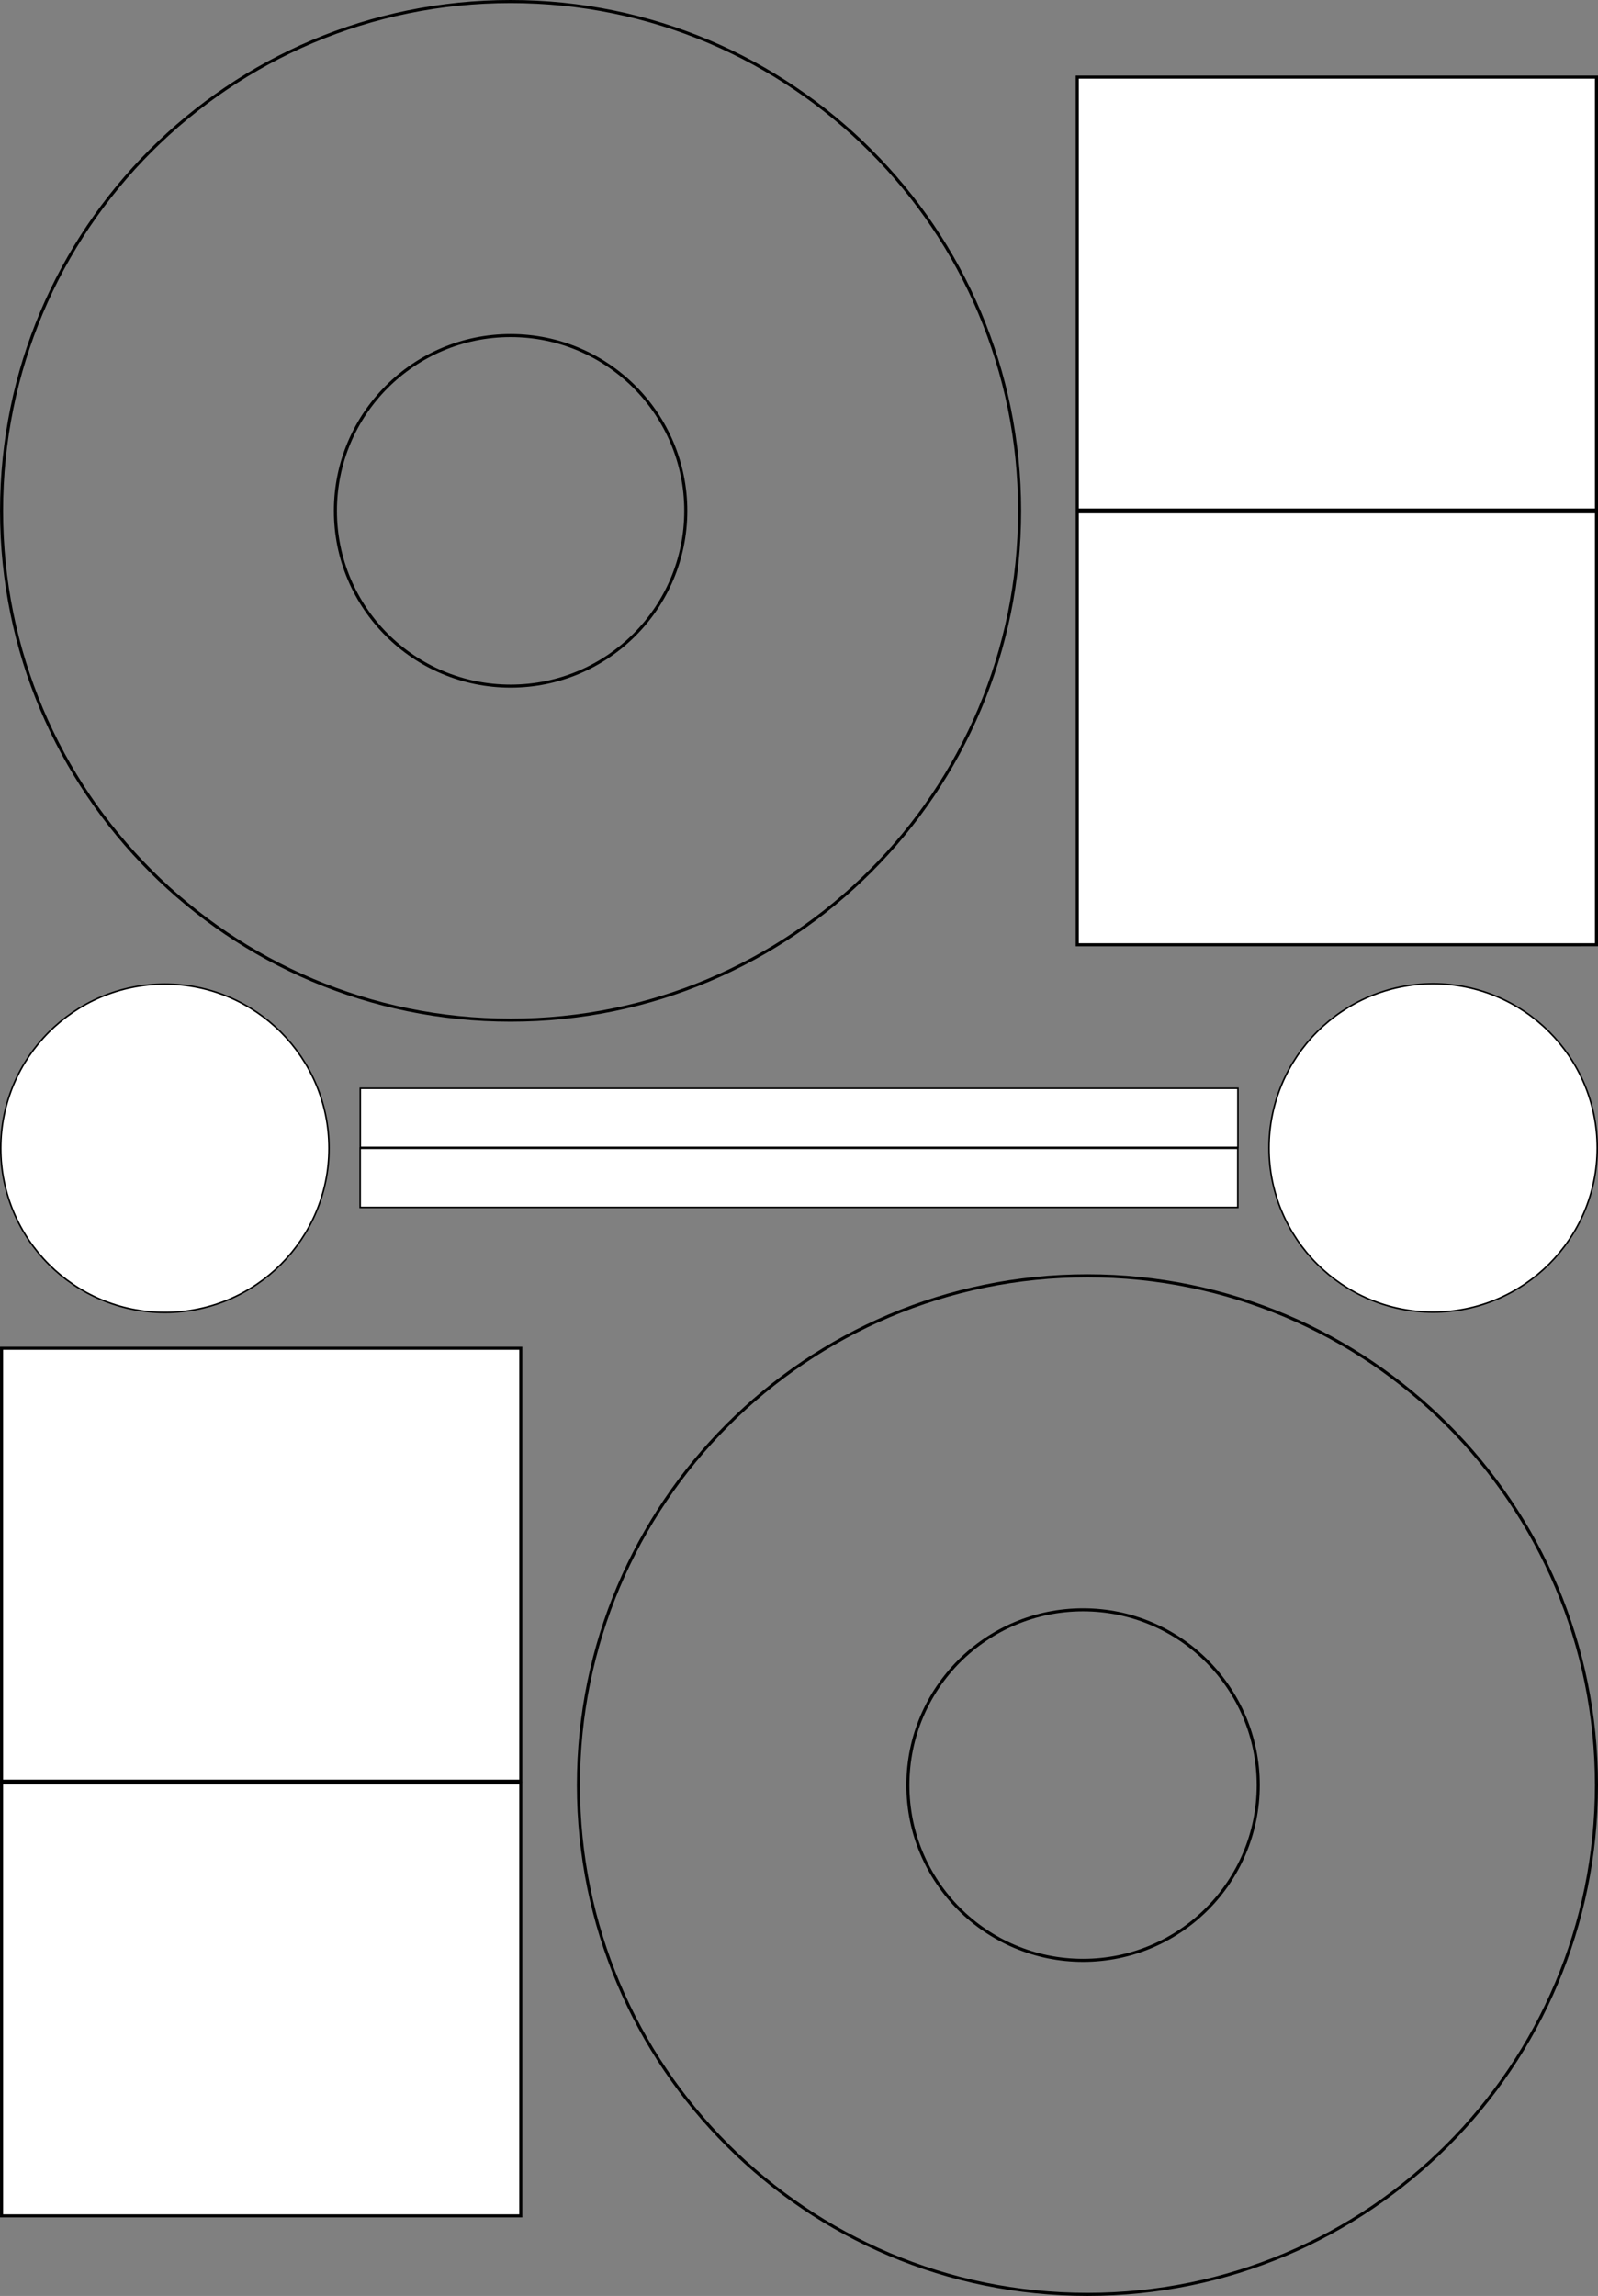 <svg xmlns="http://www.w3.org/2000/svg" width="523.457" height="751.668"><rect width="100%" height="100%" fill="#808080" stroke="none"/><defs><clipPath id="a"><path d="M183 412h340.46v339.672H183Zm0 0"/></clipPath><clipPath id="b"><path d="M352 167h171.46v143H352Zm0 0"/></clipPath><clipPath id="c"><path d="M352 24h171.46v144H352Zm0 0"/></clipPath><clipPath id="d"><path d="M415 322h108.46v108H415Zm0 0"/></clipPath><clipPath id="e"><path d="M412 319h111.46v114H412Zm0 0"/></clipPath></defs><g clip-path="url(#a)" transform="translate(0 -.004)"><path fill="none" stroke="#000" d="M356.215 751.172c92.09 0 166.742-74.656 166.742-166.746 0-92.086-74.652-166.742-166.742-166.742-92.09 0-166.742 74.656-166.742 166.742 0 92.09 74.652 166.746 166.742 166.746zm0 0"/></g><path fill="none" stroke="#000" d="M354.781 641.805c31.692 0 57.383-25.692 57.383-57.383 0-31.695-25.691-57.387-57.383-57.387-31.695 0-57.386 25.692-57.386 57.387 0 31.691 25.69 57.383 57.386 57.383zM167.25 333.988c92.09 0 166.746-74.656 166.746-166.746S259.34.5 167.25.5C75.164.5.508 75.152.508 167.242c0 92.09 74.656 166.746 166.742 166.746zm0 0"/><path fill="none" stroke="#000" d="M167.254 224.633c31.695 0 57.387-25.696 57.387-57.387s-25.692-57.387-57.387-57.387c-31.692 0-57.387 25.696-57.387 57.387 0 31.692 25.695 57.387 57.387 57.387zm0 0"/><path fill="#fff" d="M405.508 375.652v-19.355H118.016v19.355h287.492"/><path fill="none" stroke="#000" stroke-width=".5" d="M405.508 375.652v-19.355H118.016v19.355zm0 0"/><path fill="#fff" d="M405.473 395.297v-19.36H117.98v19.36h287.493"/><path fill="none" stroke="#000" stroke-width=".5" d="M405.473 395.297v-19.36H117.98v19.36zm0 0"/><path fill="#fff" d="M170.59 725.445v-141.73H.508v141.73H170.59"/><path fill="none" stroke="#000" d="M170.59 725.445v-141.73H.508v141.73zm0 0"/><path fill="#fff" d="M170.59 583.137v-141.73H.508v141.73H170.59"/><path fill="none" stroke="#000" d="M170.59 583.137v-141.73H.508v141.73zm0 0"/><path fill="#fff" d="M522.957 309.297V167.562H352.879v141.735h170.078"/><g clip-path="url(#b)" transform="translate(0 -.004)"><path fill="none" stroke="#000" d="M522.957 309.3V167.567H352.879v141.735Zm0 0"/></g><path fill="#fff" d="M522.957 166.988V25.254H352.879v141.734h170.078"/><g clip-path="url(#c)" transform="translate(0 -.004)"><path fill="none" stroke="#000" d="M522.957 166.992V25.258H352.879v141.734Zm0 0"/></g><g clip-path="url(#d)" transform="translate(0 -.004)"><path fill="#fff" d="M469.45 429.578c29.69 0 53.757-24.07 53.757-53.758 0-29.687-24.066-53.757-53.758-53.757-29.687 0-53.758 24.07-53.758 53.757 0 29.688 24.07 53.758 53.758 53.758"/></g><g clip-path="url(#e)" transform="translate(0 -.004)"><path fill="none" stroke="#000" stroke-width=".5" d="M469.45 429.578c29.69 0 53.757-24.07 53.757-53.758 0-29.687-24.066-53.758-53.758-53.758-29.687 0-53.758 24.07-53.758 53.758 0 29.688 24.07 53.758 53.758 53.758zm0 0"/></g><path fill="#fff" d="M54.008 429.688c29.687 0 53.758-24.067 53.758-53.754 0-29.692-24.07-53.758-53.758-53.758C24.32 322.176.25 346.242.25 375.934c0 29.687 24.07 53.753 53.758 53.753"/><path fill="none" stroke="#000" stroke-width=".5" d="M54.008 429.688c29.687 0 53.758-24.067 53.758-53.754 0-29.692-24.07-53.758-53.758-53.758C24.32 322.176.25 346.242.25 375.934c0 29.687 24.07 53.753 53.758 53.753zm0 0"/></svg>

